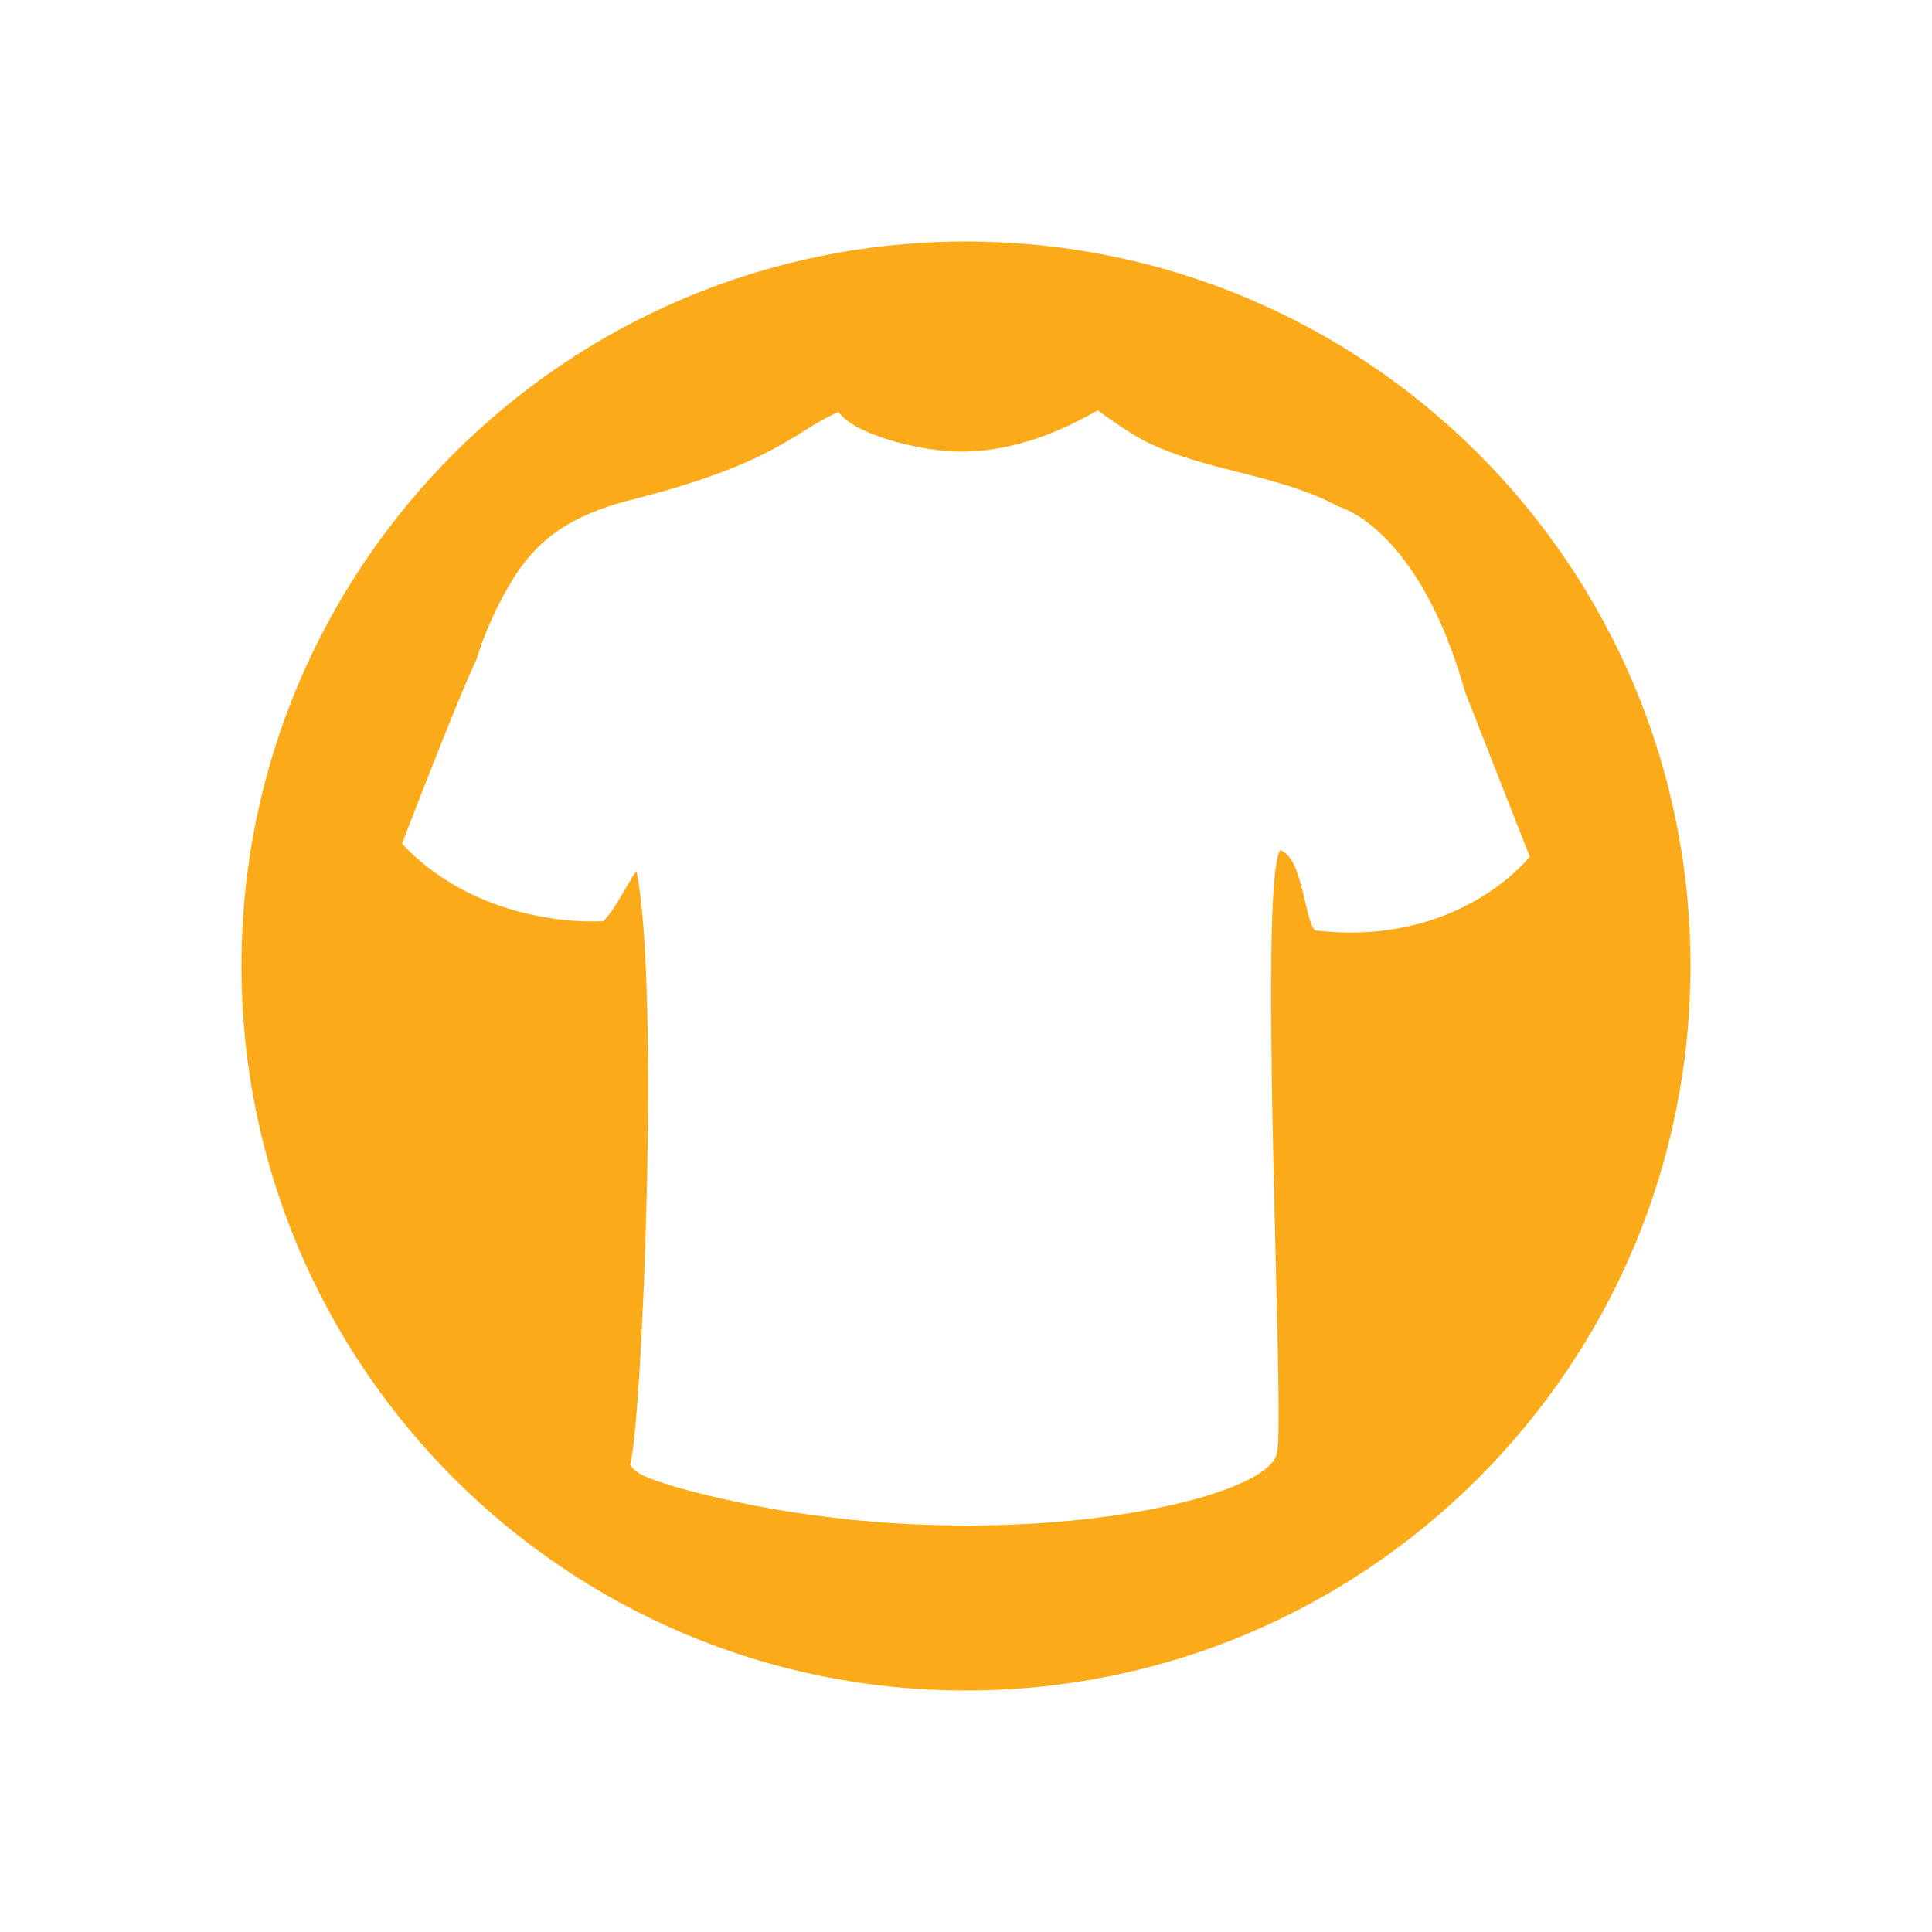 <svg xmlns="http://www.w3.org/2000/svg" id="Layer_1" data-name="Layer 1" viewBox="0 0 566.93 566.93"><defs><style>      .cls-1 {        fill: #fbaa19;      }    </style></defs><path class="cls-1" d="M385.89,273.01c-3.16-3.16-3.58-21.52-10.27-23.5-6.59,11.36,1.61,170.35-.93,176.78-1.87,15.14-92.18,33.93-177.31,9.8-3.73-1.35-10.58-2.85-12.45-6.28,3.64-13.75,8.72-141.09,1.82-174.24-3.26,4.72-5.71,10.43-9.65,14.73,0,0-35.01,2.86-59.13-22.71,0,0,16.08-42.07,21.78-53.9,2.59-8.46,6.44-16.91,11.15-24.38,8.66-13.64,20.33-19.2,35.64-22.98,42.06-10.79,47.04-20.23,59.54-25.42,4.26,6.12,20.34,10.38,30.77,11.36,24.07,2.34,44.92-12.14,45.38-11.82,3.74,2.85,10.38,7.41,14.63,9.44,17.84,8.61,38.45,9.28,55.97,18.78,0,0,23.45,5.81,37.14,54.52l18.93,48.19s-20.65,26.66-63.03,21.63M283.43,70.87c-117.39,0-212.57,95.19-212.57,212.57s95.18,212.62,212.57,212.62,212.63-95.19,212.63-212.62-95.19-212.57-212.63-212.57"></path></svg>
